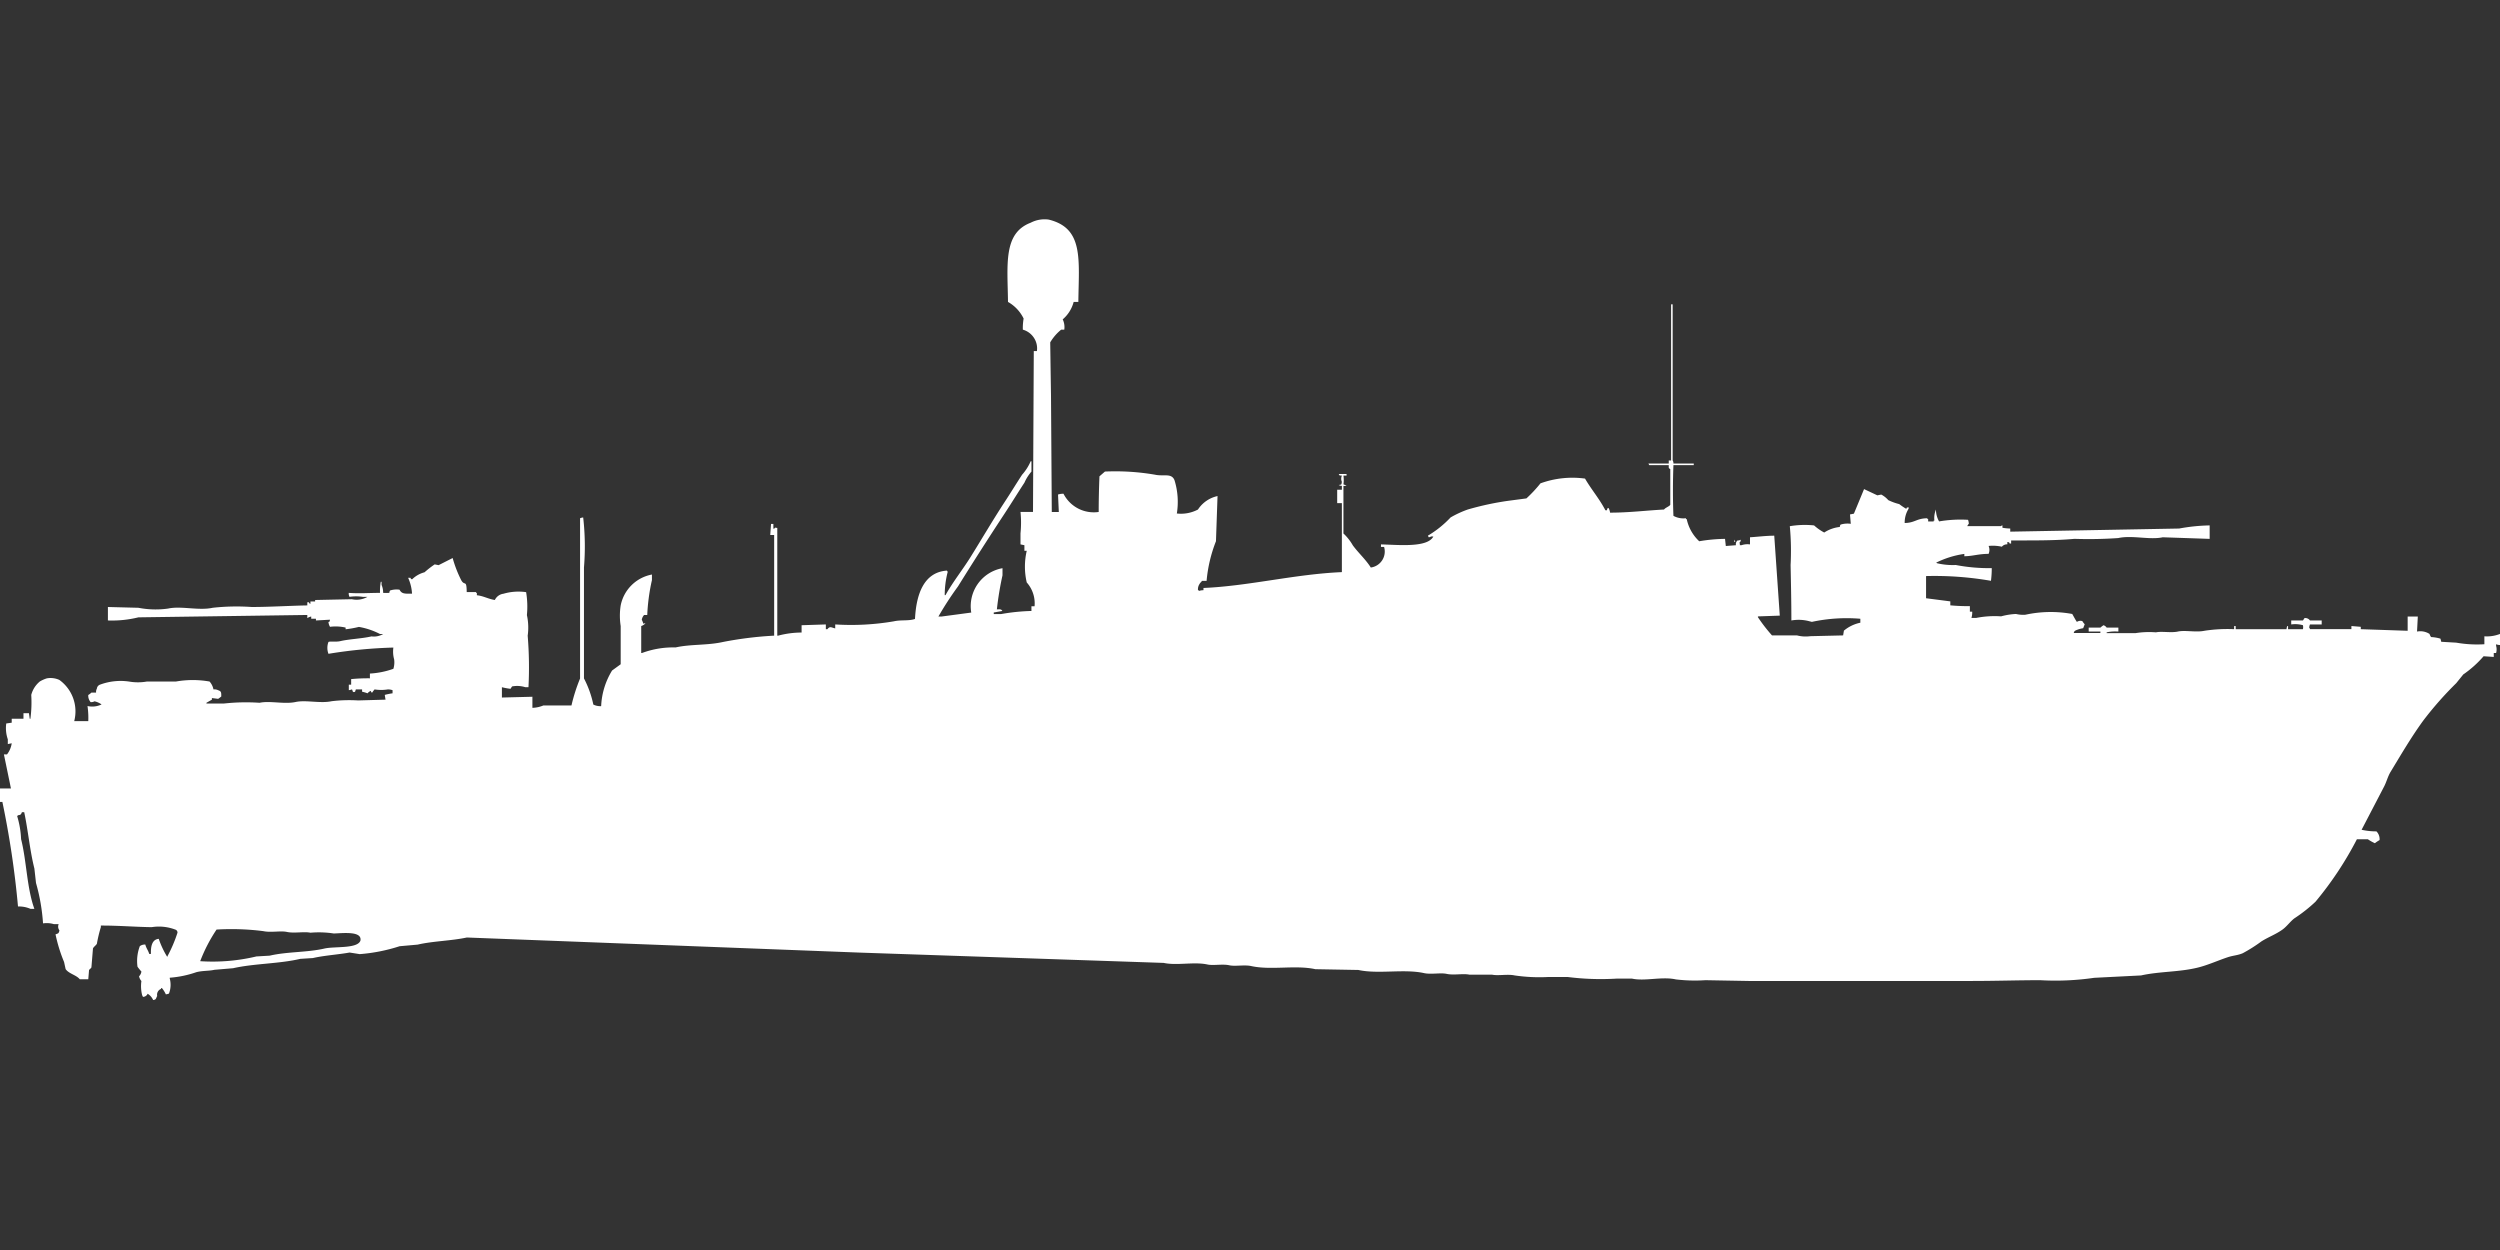 <svg width="80" height="40" viewBox="0 0 80 40" fill="#fff" xmlns="http://www.w3.org/2000/svg"><rect x="0" y="0" width="80" height="40" fill="#333333" stroke="none"/><path id="unit" fill-rule="evenodd" clip-rule="evenodd" d="M34.507,9.662h-0.15a1.1,1.1,0,0,1-.35.558,0.572,0.572,0,0,1,.05.33h-0.1a1.507,1.507,0,0,0-.35.406q0.012,0.849.025,1.7,0.013,1.863.025,3.727h0.225l-0.025-.558a0.533,0.533,0,0,1,.175-0.025,1.087,1.087,0,0,0,1.126.583c0-.382.01-0.8,0.025-1.141l0.175-.152a7.475,7.475,0,0,1,1.6.1c0.279,0.062.531-.062,0.626,0.177a2.344,2.344,0,0,1,.075,1.065,1.167,1.167,0,0,0,.676-0.127,1,1,0,0,1,.626-0.431q-0.025.723-.05,1.445a4.562,4.562,0,0,0-.3,1.268h-0.15c-0.031.063-.044,0.039-0.075,0.1a0.3,0.3,0,0,0-.05.2h0.025v0.025a0.453,0.453,0,0,1,.15-0.025V18.815c1.456-.062,2.915-0.442,4.429-0.507V16.1H42.79V15.671h0.15V15.545a0.16,0.16,0,0,1-.1-0.025c0.1-.019.08,0,0.1-0.1a0.251,0.251,0,0,1,0-.2c-0.09-.011-0.063.012-0.1-0.051h0.25v0.051h-0.1a0.965,0.965,0,0,1,0,.279,0.441,0.441,0,0,1,.1.051h-0.1v1.521a1.62,1.62,0,0,1,.3.38c0.177,0.242.413,0.451,0.576,0.71a0.517,0.517,0,0,0,.425-0.659h-0.1V17.421c0.553,0.012,1.486.114,1.677-.254H45.793a0.126,0.126,0,0,1-.075.025l-0.025-.051a3.3,3.3,0,0,0,.726-0.583,3.247,3.247,0,0,1,.55-0.254,9.32,9.32,0,0,1,1.3-.279l0.576-.076a4.22,4.22,0,0,0,.45-0.482,2.993,2.993,0,0,1,1.426-.152c0.2,0.348.467,0.653,0.651,1.014h0.05c0.021-.082-0.012-0.039.05-0.076a0.4,0.4,0,0,1,.05.152c0.614,0,1.2-.074,1.727-0.1,0.046-.063.164-0.095,0.2-0.152V15.012c-0.063-.037-0.046-0.032-0.05-0.127H52.775l-0.025-.051H53.4v-0.1h0.075V9.738h0.05v4.995a0.173,0.173,0,0,1,.025.1H54.2v0.051H53.55c-0.021.5-.021,1.125,0,1.623a0.656,0.656,0,0,0,.4.076V16.61h0.025a1.351,1.351,0,0,0,.4.71,5.261,5.261,0,0,1,.826-0.076l0.025,0.228,0.325-.025a0.151,0.151,0,0,1,.05-0.152,0.173,0.173,0,0,0,.1-0.025V17.32c-0.055.059-.029,0.02-0.025,0.127h0.05A0.6,0.6,0,0,1,56,17.421V17.193c0.252-.016.5-0.049,0.776-0.051L56.953,19.7l-0.7.025v0.025a5.254,5.254,0,0,0,.451.583h0.8a1.1,1.1,0,0,0,.425.025l1.051-.025,0.025-.152a1.189,1.189,0,0,1,.526-0.254V19.8a5.309,5.309,0,0,0-1.551.1L57.9,19.88a1.317,1.317,0,0,0-.576-0.025c0-.588-0.014-1.227-0.025-1.775a8.462,8.462,0,0,0-.025-1.242,2.9,2.9,0,0,1,.776-0.025,1.648,1.648,0,0,0,.325.228,1.124,1.124,0,0,1,.5-0.178,0.124,0.124,0,0,1,.025-0.076,0.745,0.745,0,0,1,.325-0.025l-0.025-.3,0.125-.025,0.325-.786,0.425,0.2,0.125-.025a0.786,0.786,0,0,1,.225.178,1.737,1.737,0,0,0,.35.127,2.3,2.3,0,0,0,.225.152c0.036-.064-0.005-0.029.075-0.051V16.28a0.834,0.834,0,0,0-.125.456c0.334-.006.375-0.148,0.726-0.152V16.61h0.025v0.076h0.175V16.66h0.025a0.7,0.7,0,0,1,.05-0.355v0.025a0.756,0.756,0,0,0,.1.355,4.069,4.069,0,0,1,.926-0.051,0.4,0.4,0,0,1,.025.127,0.294,0.294,0,0,0-.05.076h1.076a0.09,0.09,0,0,1,.05-0.025v0.076a1.6,1.6,0,0,0,.25.025v0.1l5.405-.1a5.935,5.935,0,0,1,.976-0.1v0.431l-1.5-.051c-0.419.091-.976-0.073-1.426,0.025a13.652,13.652,0,0,1-1.4.025c-0.638.059-1.373,0.05-2.027,0.051v0.1H64.31c-0.036-.064.005-0.029-0.075-0.051v0.076a0.212,0.212,0,0,0-.175.076,1.339,1.339,0,0,0-.425-0.025,0.319,0.319,0,0,1,0,.254c-0.332,0-.488.071-0.776,0.076V17.725a2.96,2.96,0,0,0-.9.279,0.09,0.09,0,0,0,.05.025,2.181,2.181,0,0,0,.576.051,5.617,5.617,0,0,0,1.151.1,3.029,3.029,0,0,1-.025.406,10.547,10.547,0,0,0-2.077-.152v0.71l0.776,0.1v0.127a5.89,5.89,0,0,0,.626.025v0.178h0.075a0.606,0.606,0,0,1-.025.2h0.15a3.076,3.076,0,0,1,.8-0.051,2.228,2.228,0,0,1,.475-0.076,0.983,0.983,0,0,0,.3.025,3.805,3.805,0,0,1,1.5-.025c0.045,0.073.094,0.177,0.15,0.254a0.2,0.2,0,0,1,.175-0.025,0.456,0.456,0,0,0,.075.1l-0.05.127a0.917,0.917,0,0,0-.25.076,0.1,0.1,0,0,0-.05.076h0.851V20.21H66.838V20.083h0.375a0.772,0.772,0,0,1,.1-0.076,0.2,0.2,0,0,1,.1.076h0.375V20.21a1.273,1.273,0,0,0-.375.025v0.025h0.926a2.748,2.748,0,0,1,.651-0.025c0.188-.041.482,0.022,0.7-0.025,0.235-.051.584,0.032,0.851-0.025a4.847,4.847,0,0,1,.951-0.051v-0.1h0.05v0.1h1.626a0.323,0.323,0,0,1,.025-0.1h0.025v0.1h0.476a0.291,0.291,0,0,0,0-.127,0.9,0.9,0,0,0-.375-0.025V19.855h0.375l0.05-.076a0.182,0.182,0,0,1,.175.076h0.375v0.127H73.919a0.363,0.363,0,0,0-.025.1,0.092,0.092,0,0,1,.025.051h1.326v-0.1l0.3,0.025v0.076l1.5,0.051V19.728h0.325q-0.012.241-.025,0.482a0.549,0.549,0,0,1,.4.076,0.337,0.337,0,0,0,.05.1,1.273,1.273,0,0,1,.3.051l0.025,0.1L78.6,20.565a3.866,3.866,0,0,0,.9.051V20.362a1.149,1.149,0,0,0,.5-0.076v0.355a0.353,0.353,0,0,1-.125-0.025v0.051a0.4,0.4,0,0,1,0,.228H79.8v0.127L79.475,21a3.439,3.439,0,0,1-.651.583l-0.225.279a11.142,11.142,0,0,0-1.051,1.192c-0.379.518-.719,1.1-1.051,1.648-0.088.147-.122,0.3-0.2,0.456l-0.726,1.395a2.157,2.157,0,0,0,.475.051,0.351,0.351,0,0,1,.1.279,1.121,1.121,0,0,0-.15.1,1.488,1.488,0,0,1-.225-0.127h-0.35a10.977,10.977,0,0,1-1.326,2,4.843,4.843,0,0,1-.676.532c-0.131.1-.241,0.258-0.375,0.355-0.212.154-.452,0.24-0.676,0.38a4.858,4.858,0,0,1-.6.38c-0.163.07-.3,0.069-0.476,0.127-0.305.1-.625,0.248-0.951,0.33-0.6.15-1.237,0.122-1.827,0.254l-1.5.076a8.564,8.564,0,0,1-1.727.076c-0.7,0-1.442.025-2.177,0.025H55.953l-1.376-.025a5.115,5.115,0,0,1-.951-0.025c-0.441-.1-0.991.066-1.4-0.025h-0.5a8.452,8.452,0,0,1-1.552-.051H49.521a5.449,5.449,0,0,1-1.051-.051c-0.226-.05-0.53.018-0.726-0.025H47.019c-0.2-.043-0.5.025-0.726-0.025-0.2-.043-0.5.025-0.726-0.025-0.64-.141-1.464.04-2.1-0.1l-1.376-.025c-0.637-.141-1.415.04-2.052-0.1-0.218-.048-0.513.016-0.7-0.025-0.218-.049-0.513.016-0.7-0.025-0.423-.094-0.989.041-1.4-0.051l-9.734-.33L14.939,30c-0.5.108-1.082,0.113-1.576,0.228l-0.575.051a5.482,5.482,0,0,1-1.276.253l-0.325-.051c-0.366.066-.811,0.093-1.176,0.177l-0.4.025c-0.682.161-1.468,0.146-2.152,0.3l-0.6.051c-0.168.04-.379,0.024-0.576,0.076a3.331,3.331,0,0,1-.851.177v0.025a0.78,0.78,0,0,1-.025.482,0.352,0.352,0,0,1-.1.025,0.9,0.9,0,0,0-.125-0.2H5.155v0.025a0.2,0.2,0,0,0-.125.228c-0.016.022-.033,0.08-0.05,0.1A0.126,0.126,0,0,1,4.9,32a0.445,0.445,0,0,0-.175-0.2,0.167,0.167,0,0,1-.15.1l-0.025-.051a1.173,1.173,0,0,1-.025-0.456,0.322,0.322,0,0,1-.075-0.152,0.261,0.261,0,0,0,.075-0.152A1.589,1.589,0,0,1,4.4,30.935a1.34,1.34,0,0,1,.075-0.659,0.285,0.285,0,0,1,.175-0.051c0.029,0.12.092,0.185,0.125,0.3H4.83c-0.009-.238.034-0.464,0.25-0.482a2.852,2.852,0,0,0,.275.583V30.606a4.444,4.444,0,0,0,.325-0.761,0.1,0.1,0,0,0-.075-0.1,1.471,1.471,0,0,0-.751-0.076c-0.528-.007-1.066-0.053-1.627-0.051v0.051A4.591,4.591,0,0,0,3.1,30.2c-0.021.046-.107,0.1-0.125,0.152l-0.05.608a0.477,0.477,0,0,1-.075.076l-0.025.3H2.552C2.444,31.2,2.2,31.159,2.1,31.011l-0.05-.228A4.884,4.884,0,0,1,1.777,29.9c0.085-.034.1-0.02,0.125-0.127a0.2,0.2,0,0,1-.025-0.2H1.727a0.821,0.821,0,0,0-.35-0.025,6.2,6.2,0,0,0-.225-1.293L1.1,27.791c-0.145-.572-0.2-1.212-0.325-1.8H0.7c-0.043.138-.108,0.055-0.15,0.127a2.956,2.956,0,0,1,.125.735c0.177,0.7.182,1.557,0.425,2.231H0.976a0.9,0.9,0,0,0-.4-0.076,29.19,29.19,0,0,0-.5-3.347H0V25.23H0.35L0.125,24.14h0.1a0.757,0.757,0,0,0,.15-0.355L0.25,23.81V23.658A1.1,1.1,0,0,1,.2,23.151l0.175-.025V23H0.751V22.822H0.926L0.951,23H0.976V22.974A3.912,3.912,0,0,0,1,22.238a0.824,0.824,0,0,1,.275-0.431,1.03,1.03,0,0,1,.225-0.1,0.677,0.677,0,0,1,.4.051,1.24,1.24,0,0,1,.475,1.318h0.45A2.594,2.594,0,0,0,2.8,22.593a0.689,0.689,0,0,0,.45-0.051,0.639,0.639,0,0,0-.225-0.1,0.214,0.214,0,0,1-.125.025,0.31,0.31,0,0,1-.075-0.228,0.452,0.452,0,0,0,.1-0.076h0.15A0.215,0.215,0,0,1,3.1,22.036a0.152,0.152,0,0,1,.1-0.127,1.889,1.889,0,0,1,.926-0.1,1.656,1.656,0,0,0,.576,0H5.63a3.092,3.092,0,0,1,1.076,0,0.535,0.535,0,0,1,.125.253,0.261,0.261,0,0,1,.15.025c0.1,0.034.1,0.067,0.1,0.2a1.019,1.019,0,0,1-.1.076l-0.2-.025v0.051l-0.175.1v0.025H7.157a6.44,6.44,0,0,1,1.151-.025c0.331-.072.789,0.053,1.151-0.025,0.331-.072.789,0.053,1.151-0.025a4.7,4.7,0,0,1,.851-0.025l0.876-.025-0.025-.152a1.891,1.891,0,0,1,.25-0.051v-0.1a0.453,0.453,0,0,0-.15-0.025,1.333,1.333,0,0,1-.425,0,0.755,0.755,0,0,0-.075.1c-0.033.015-.04-0.049-0.05-0.051a0.245,0.245,0,0,0-.1.076,1.171,1.171,0,0,0-.175-0.051V22.061h-0.2l-0.025.076c-0.1.039-.071-0.061-0.1-0.076a0.576,0.576,0,0,1-.1.025V21.909h0.075V21.731a5.623,5.623,0,0,1,.6-0.025V21.554a2.689,2.689,0,0,0,.751-0.152,0.7,0.7,0,0,0,.025-0.3,0.93,0.93,0,0,1-.025-0.38,15.31,15.31,0,0,0-2.077.2,0.53,0.53,0,0,1,0-.38c0.058-.027.234,0.007,0.375-0.025,0.308-.071.693-0.08,1-0.152a0.592,0.592,0,0,0,.375-0.076h-0.1a2.32,2.32,0,0,0-.676-0.228,3.3,3.3,0,0,1-.425.076V20.083a1.406,1.406,0,0,0-.5-0.025,0.393,0.393,0,0,1-.05-0.152c0.064-.037.028,0.006,0.05-0.076l-0.45.025V19.8H9.959V19.728a0.434,0.434,0,0,0-.125.051v-0.1l-5.405.076a3.527,3.527,0,0,1-.976.1V19.424l0.976,0.025a2.866,2.866,0,0,0,.951.025c0.419-.091.976,0.073,1.426-0.025a7,7,0,0,1,1.251-.025c0.549,0,1.227-.041,1.777-0.051v-0.1h0.05c0.032,0.063-.011.017,0.05,0.051V19.246h0.15V19.2l1.176-.025a0.7,0.7,0,0,0,.5-0.076h-0.15a1.433,1.433,0,0,0-.425,0,0.221,0.221,0,0,1-.025-0.127c0.363,0.026.624,0,1,0a1.779,1.779,0,0,1,.025-0.355h0.025v0.1a0.594,0.594,0,0,1,.05.254,1.237,1.237,0,0,0,.2,0,0.123,0.123,0,0,1,.025-0.076,0.672,0.672,0,0,1,.3-0.025c0.067,0.131.155,0.132,0.4,0.127a1.428,1.428,0,0,0-.125-0.507h0.075c0.032,0.063-.011.017,0.05,0.051a0.892,0.892,0,0,1,.4-0.228,3.065,3.065,0,0,1,.325-0.253l0.125,0.025,0.45-.228a3.784,3.784,0,0,0,.275.71c0.111,0.2.169-.039,0.175,0.38h0.3v0.025h0.025v0.076c0.214,0.023.366,0.12,0.575,0.152a0.354,0.354,0,0,1,.275-0.2,1.714,1.714,0,0,1,.726-0.051,2.813,2.813,0,0,1,.025.735,1.853,1.853,0,0,1,.025.659,12.319,12.319,0,0,1,.025,1.648h-0.1a0.863,0.863,0,0,0-.425-0.025l-0.05.076a2.125,2.125,0,0,1-.275-0.051v0.33l0.976-.025v0.355a0.99,0.99,0,0,0,.35-0.076h0.9a5.49,5.49,0,0,1,.275-0.862V16.584a0.351,0.351,0,0,1,.1-0.025,8.168,8.168,0,0,1,.025,1.6v3.55a3.262,3.262,0,0,1,.3.837,0.508,0.508,0,0,0,.25.051,2.368,2.368,0,0,1,.35-1.141l0.275-.2V20.033a2.127,2.127,0,0,1,0-.659,1.253,1.253,0,0,1,1-.989v0.178a6.3,6.3,0,0,0-.15,1.116h-0.1a0.3,0.3,0,0,0-.075.152,0.737,0.737,0,0,1,.05.127c0.057-.01.027-0.023,0.075,0H20.644a0.366,0.366,0,0,1-.125.076v0.862h0.025a2.862,2.862,0,0,1,1.076-.178c0.479-.109,1.015-0.061,1.526-0.177a11.816,11.816,0,0,1,1.627-.2v-3.22H24.648l0.025-.355h0.075v0.152h0.025c0.059-.057.009-0.028,0.1-0.025v3.448H24.9a2.955,2.955,0,0,1,.751-0.1V20.007l0.776-.025v0.152h0.05c0.083-.108.127-0.051,0.25-0.025V19.982a8.071,8.071,0,0,0,1.877-.1c0.236-.053.472-0.005,0.676-0.076,0.039-.794.286-1.5,1.026-1.547v0.025h0.025a2.949,2.949,0,0,0-.1.761h0.025c0.235-.423.547-0.812,0.8-1.217,0.373-.6.716-1.188,1.1-1.775,0.185-.281.361-0.572,0.551-0.862a1.593,1.593,0,0,0,.275-0.431h0.025v0.33a1.4,1.4,0,0,0-.225.355c-0.217.332-.428,0.675-0.651,1.014-0.5.76-.99,1.526-1.476,2.307a10.512,10.512,0,0,0-.626.963h0.1l0.951-.127a1.235,1.235,0,0,1,1-1.42V18.41A10.215,10.215,0,0,0,31.9,19.5c0.1,0,.137-0.014.175,0.051L31.8,19.6v0.051H32.03a6.474,6.474,0,0,1,.976-0.1V19.4h0.1a1.006,1.006,0,0,0-.25-0.761,2.236,2.236,0,0,1,0-1.014H32.781V17.446l-0.125-.025V17.066a3.391,3.391,0,0,0,0-.685h0.4q0.012-2.573.025-5.147h0.1a0.614,0.614,0,0,0-.025-0.279,0.629,0.629,0,0,0-.425-0.406,1.766,1.766,0,0,1,.025-0.355,1.228,1.228,0,0,0-.5-0.532c-0.016-1.206-.156-2.2.726-2.535a0.961,0.961,0,0,1,.576-0.1C34.678,7.3,34.525,8.287,34.507,9.662ZM55.5,17.269a0.13,0.13,0,0,1,.025.076H55.5V17.269ZM6.406,30.758a6.037,6.037,0,0,0,1.8-.152l0.425-.025c0.553-.13,1.2-0.1,1.752-0.228,0.319-.074,1.056.013,1.151-0.253,0.055-.306-0.52-0.242-0.851-0.228a3.161,3.161,0,0,0-.751-0.025c-0.2-.044-0.516.026-0.751-0.025-0.2-.044-0.516.026-0.751-0.025a7.98,7.98,0,0,0-1.5-.051A5.079,5.079,0,0,0,6.406,30.758Z"/></svg>